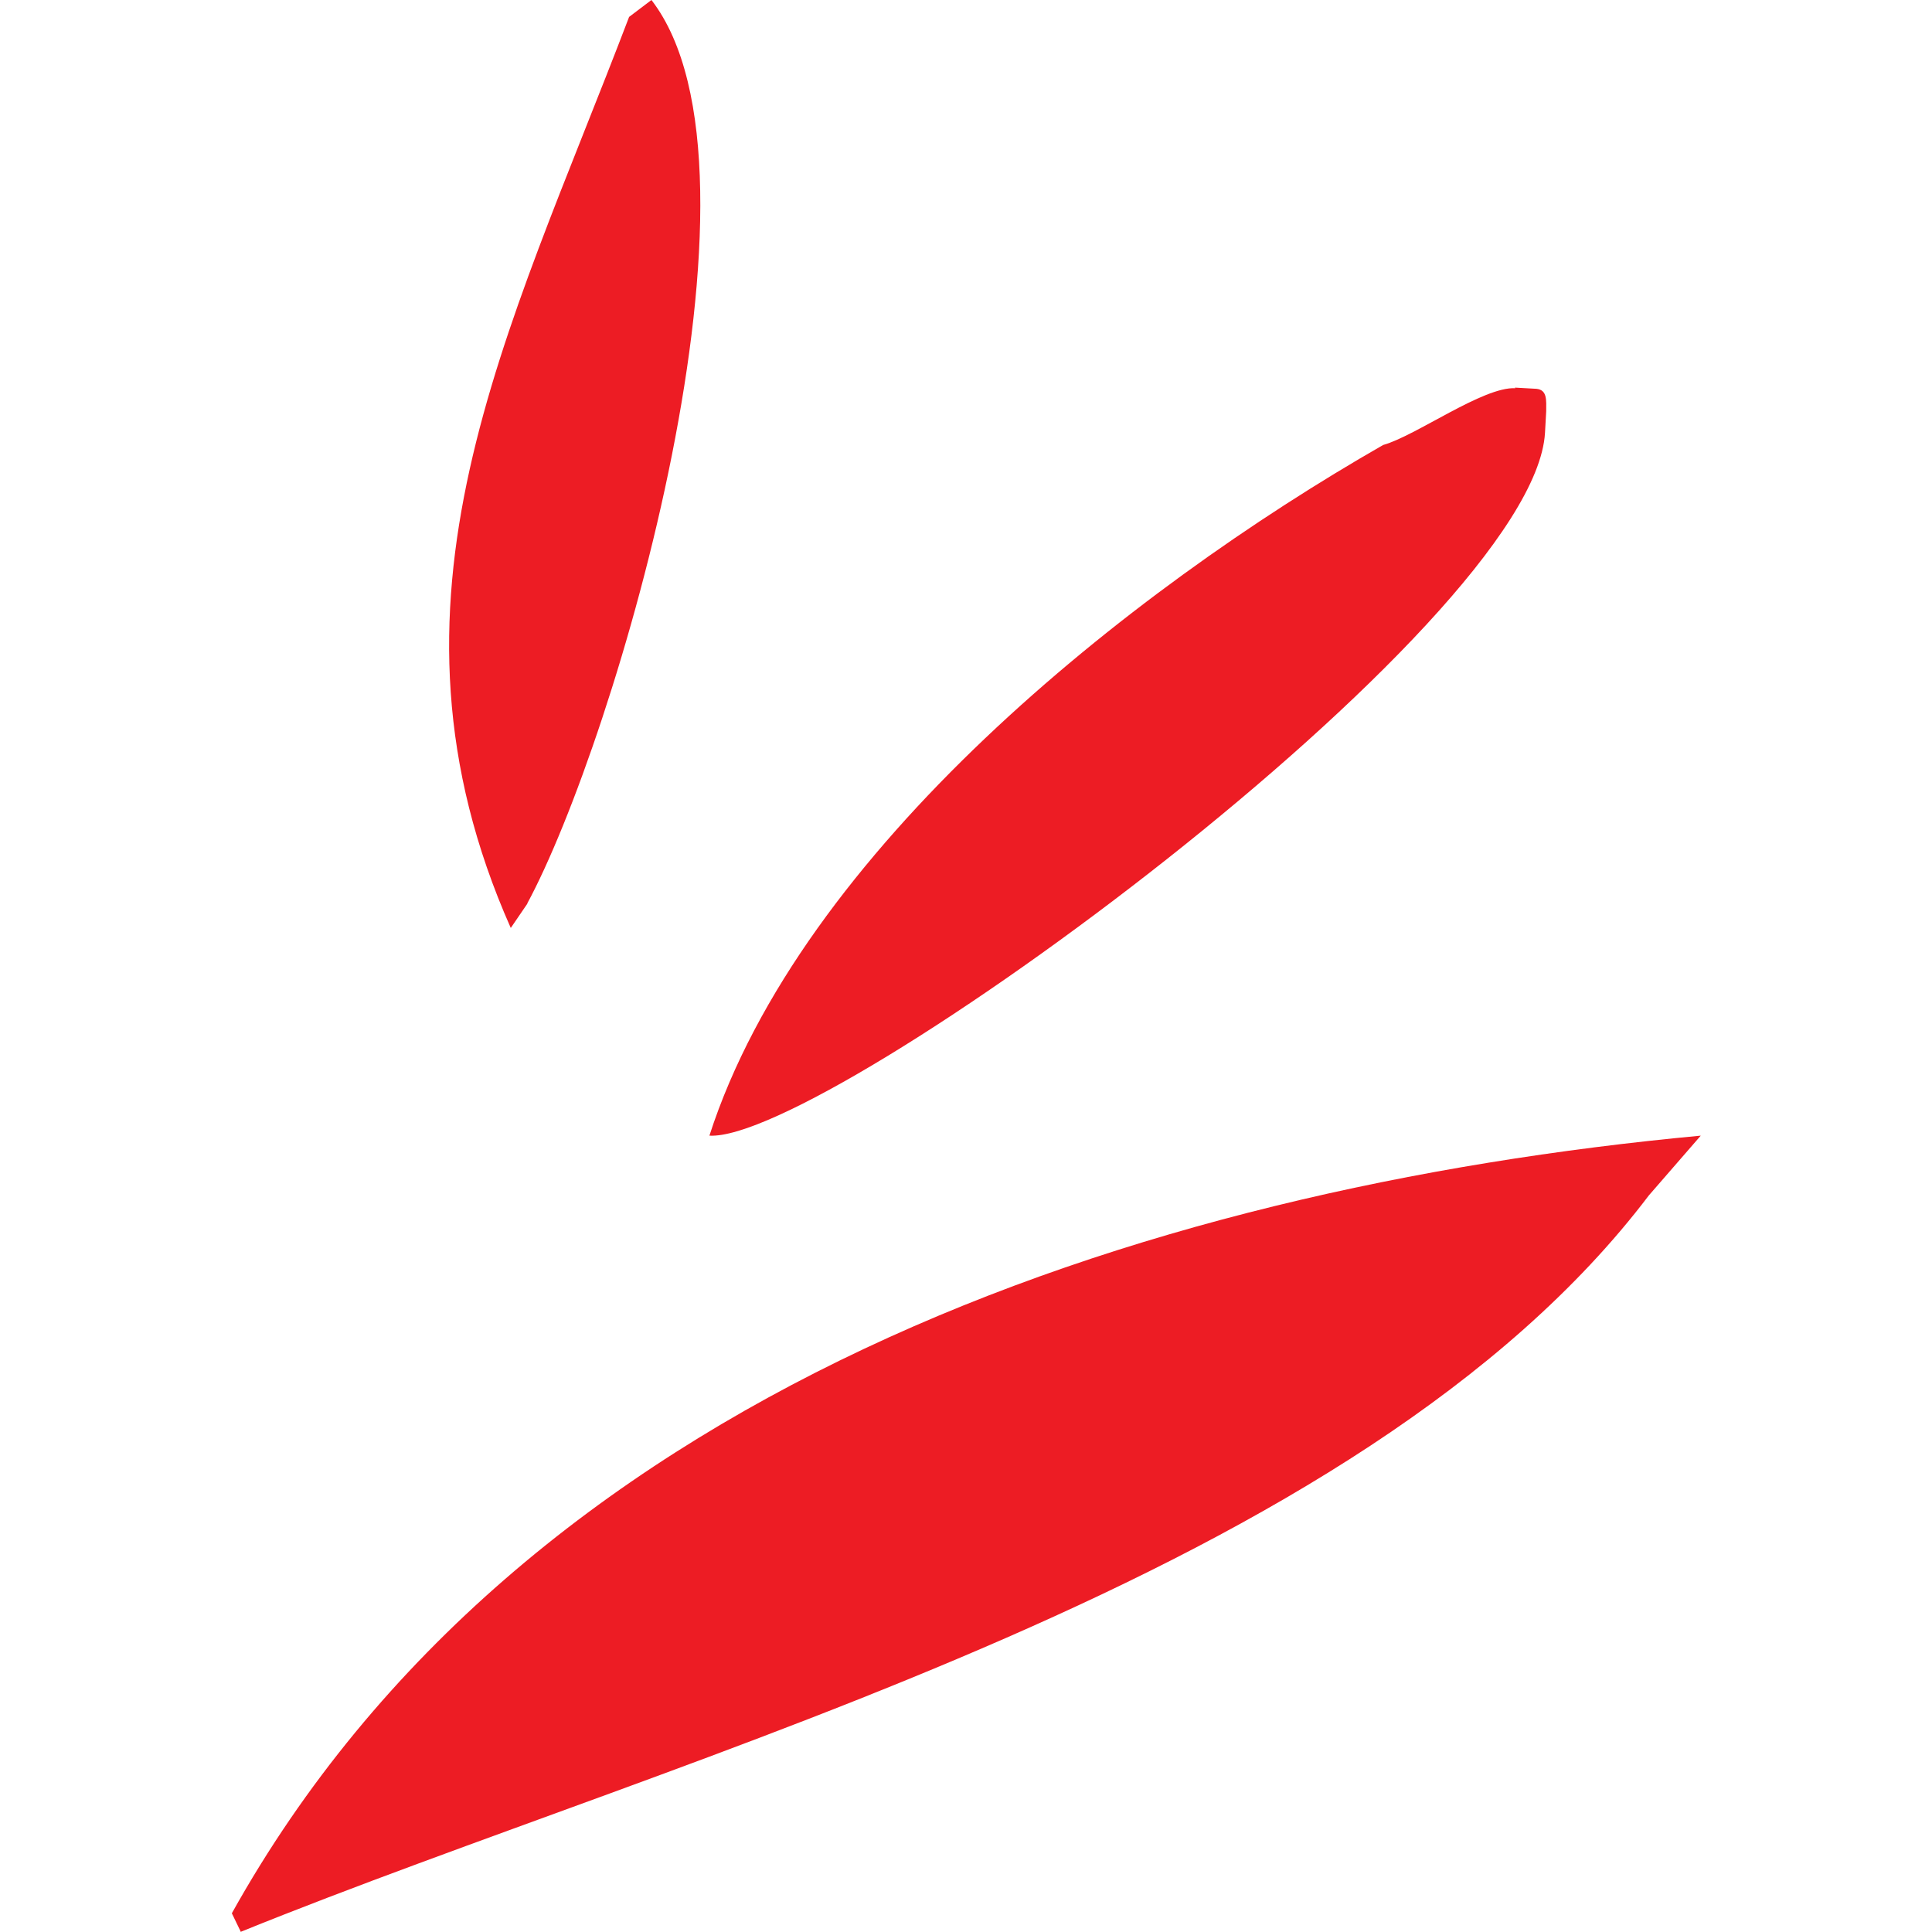 <?xml version="1.0" encoding="UTF-8"?>
<svg xmlns="http://www.w3.org/2000/svg" viewBox="0 0 32 32">
  <path fill="#ed1c24" d="M25.1,6.43c-.53-.03-1.65.79-2.19.94-4.23,2.42-9.64,6.73-11.16,11.44,1.95.11,13.65-8.45,13.84-11.64l.02-.36c0-.18.02-.35-.16-.37l-.36-.02Z"/>
  <path fill="#ed1c24" d="M8.73,14.97c1.46-2.7,4.25-12.13,2.06-14.97l-.37.28c-2.02,5.3-4.37,9.66-1.96,15.09l.28-.41Z"/>
  <path fill="#ed1c24" d="M3.98,32c7.5-3.04,18.54-5.88,23.33-12.2l.86-.99c-9.32.87-19.52,4.25-24.33,12.88l.15.31Z"/>
</svg>